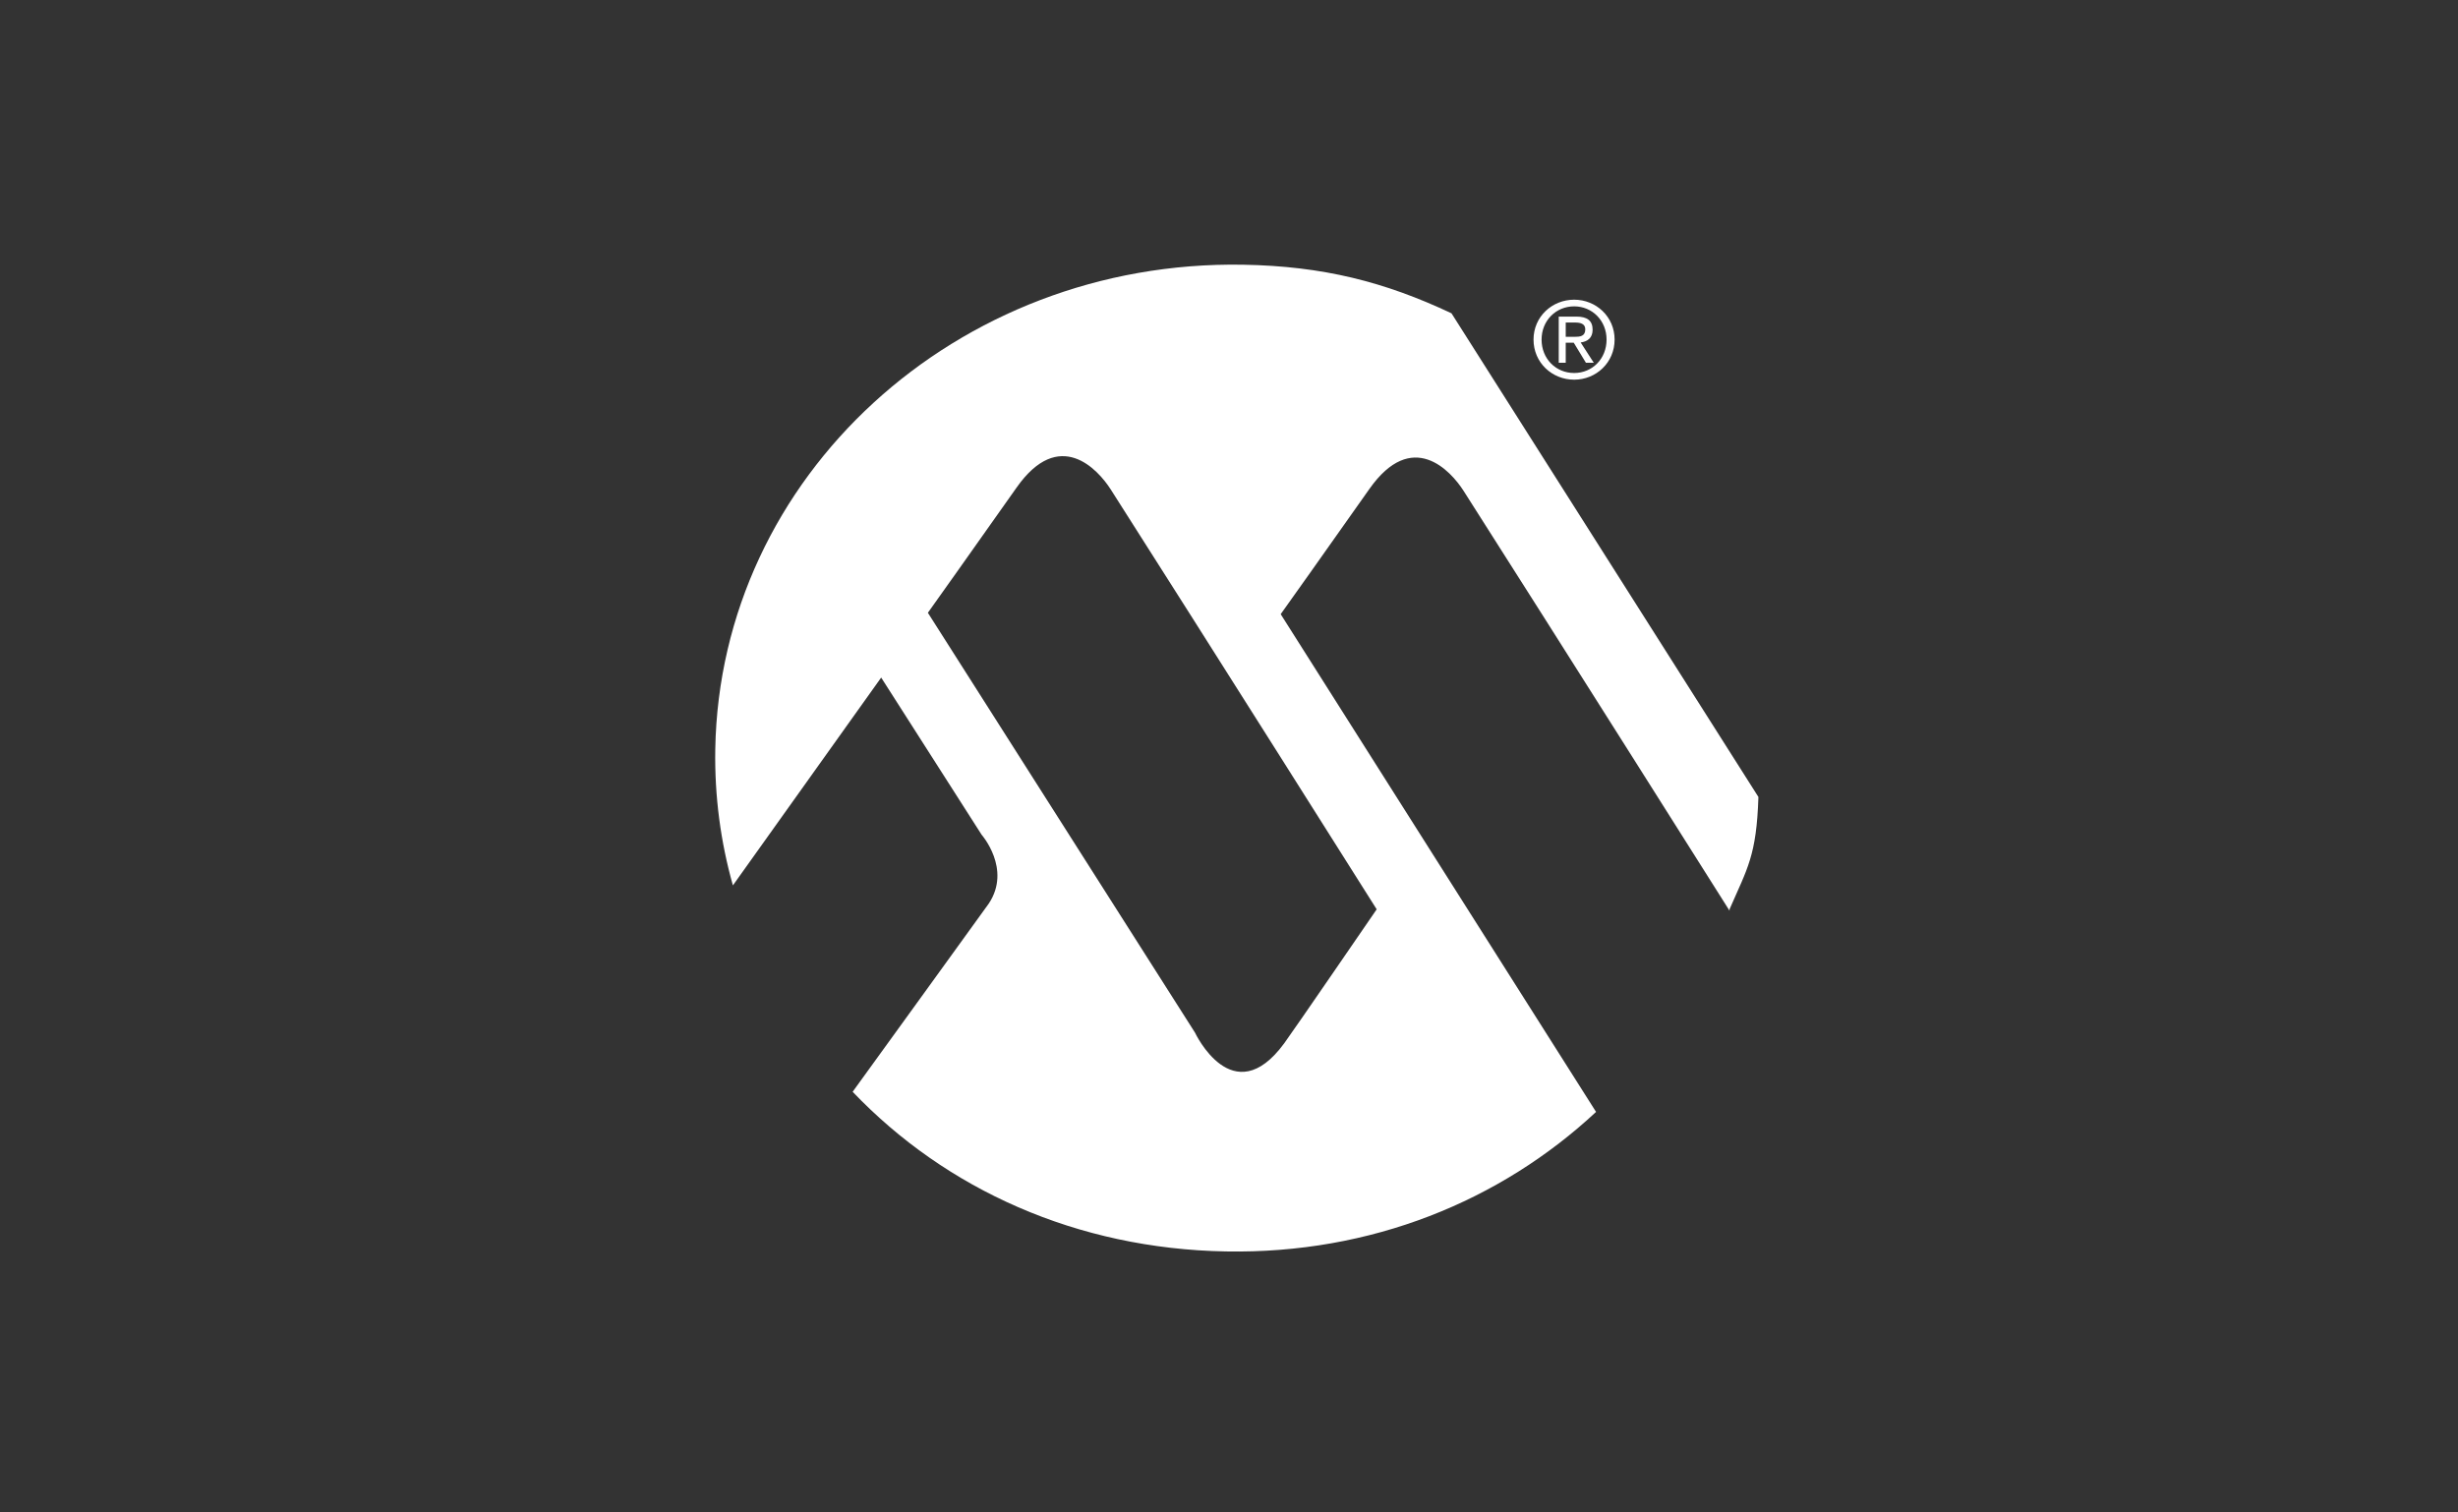 <svg width="130" height="80" viewBox="0 0 130 80" fill="none" xmlns="http://www.w3.org/2000/svg">
<rect x="0" y="0" width="130" height="80" fill="#333333" stroke="none"/>
<path d="M76.768 16.573C73.232 14.904 69.963 14.076 65.754 14.002C50.584 13.738 38.082 25.207 37.83 39.619C37.787 42.115 38.113 44.534 38.762 46.832L46.604 35.839L51.914 44.149C51.914 44.149 53.509 45.958 52.299 47.788C52.224 47.902 45.095 57.749 45.095 57.749C50.019 62.908 56.945 66.057 64.844 66.194C72.507 66.329 79.348 63.534 84.413 58.814L67.734 32.486C67.734 32.486 70.365 28.794 72.421 25.869C74.686 22.649 76.725 24.897 77.406 25.962C82.296 33.629 91.472 48.171 91.472 48.171L91.477 48.087C92.417 45.925 92.899 45.27 93 42.156L76.768 16.573ZM72.811 48.098C72.811 48.098 68.371 54.573 67.916 55.191C65.2 58.882 63.202 54.621 63.202 54.621L49.074 32.412C49.074 32.412 51.703 28.721 53.762 25.795C56.026 22.575 58.065 24.824 58.745 25.888C63.636 33.555 72.811 48.098 72.811 48.098" fill="white"/>
<path d="M81.106 17.962C81.106 16.746 82.092 15.852 83.256 15.852C84.41 15.852 85.394 16.746 85.394 17.962C85.394 19.187 84.41 20.083 83.256 20.083C82.092 20.083 81.106 19.187 81.106 17.962ZM83.256 19.73C84.213 19.73 84.969 18.979 84.969 17.962C84.969 16.96 84.213 16.204 83.256 16.204C82.288 16.204 81.532 16.96 81.532 17.962C81.532 18.979 82.288 19.73 83.256 19.73V19.73ZM82.809 19.187H82.439V16.746H83.368C83.945 16.746 84.231 16.96 84.231 17.441C84.231 17.878 83.956 18.069 83.599 18.114L84.292 19.187H83.877L83.234 18.129H82.809V19.187V19.187ZM83.252 17.817C83.565 17.817 83.843 17.794 83.843 17.418C83.843 17.118 83.57 17.06 83.312 17.06H82.809V17.817H83.252Z" fill="white"/>
</svg>

